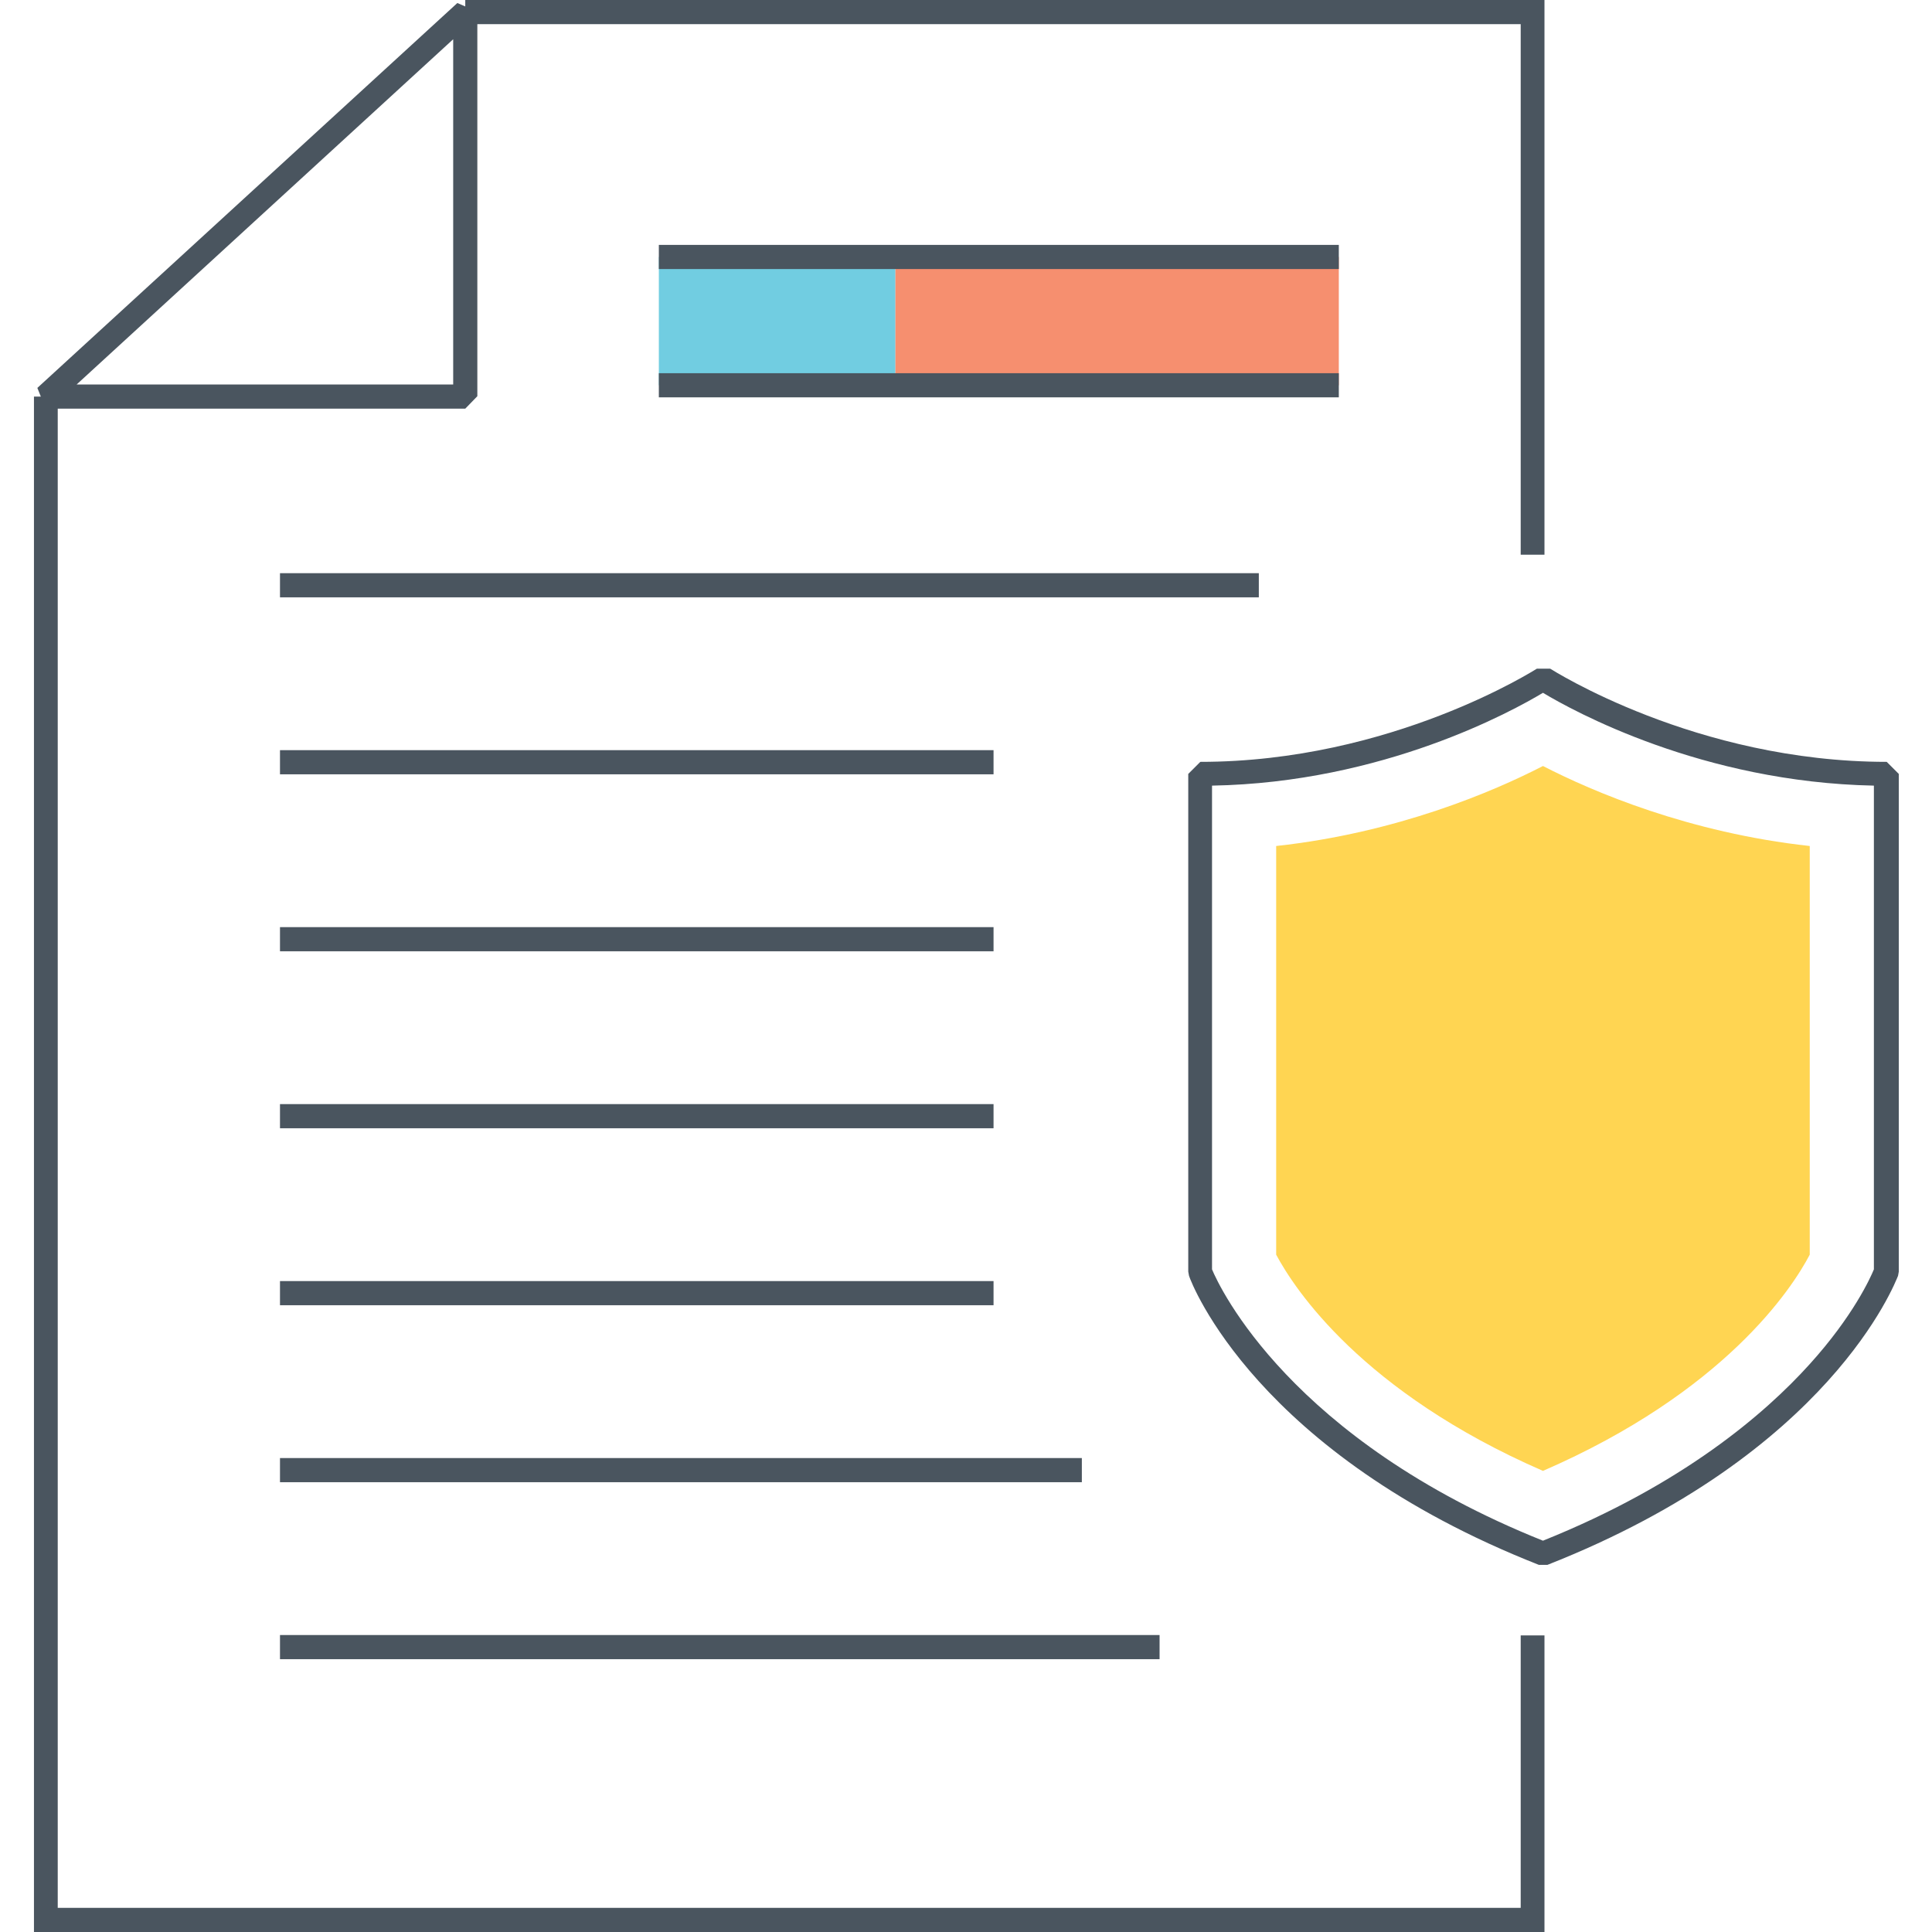 <?xml version="1.0" encoding="utf-8"?>
<!-- Generator: Adobe Illustrator 18.0.0, SVG Export Plug-In . SVG Version: 6.00 Build 0)  -->
<!DOCTYPE svg PUBLIC "-//W3C//DTD SVG 1.1//EN" "http://www.w3.org/Graphics/SVG/1.1/DTD/svg11.dtd">
<svg version="1.1" id="Layer_1" xmlns="http://www.w3.org/2000/svg" xmlns:xlink="http://www.w3.org/1999/xlink" x="0px" y="0px"
	 width="512px" height="512px" viewBox="0 0 512 512" enable-background="new 0 0 512 512" xml:space="preserve">
<g>
	<g>
		<g>
			<polygon fill="#4A555F" points="409.3,512 9,512 9,105.1 15.3,105.1 15.3,505.6 403,505.6 403,433.4 409.3,433.4 			"/>
		</g>
	</g>
	<g>
		<g>
			<polygon fill="#4A555F" points="409.3,147 403,147 403,6.4 123.3,6.4 123.3,0 409.3,0 			"/>
		</g>
	</g>
	<g>
		<g>
			<path fill="#4A555F" d="M123.3,108.3H12.1l-2.2-5.5L121.2,0.8l5.3,2.3v101.9L123.3,108.3z M20.3,101.9h99.8V10.4L20.3,101.9z"/>
		</g>
	</g>
	<g>
		<g>
			<rect x="74.2" y="151.9" fill="#4A555F" width="259.4" height="6.4"/>
		</g>
	</g>
	<g>
		<g>
			<rect x="74.2" y="198.8" fill="#4A555F" width="189.1" height="6.4"/>
		</g>
	</g>
	<g>
		<g>
			<rect x="74.2" y="245.7" fill="#4A555F" width="189.1" height="6.4"/>
		</g>
	</g>
	<g>
		<g>
			<rect x="74.2" y="292.6" fill="#4A555F" width="189.1" height="6.4"/>
		</g>
	</g>
	<g>
		<g>
			<rect x="74.2" y="339.5" fill="#4A555F" width="189.1" height="6.4"/>
		</g>
	</g>
	<g>
		<g>
			<rect x="74.2" y="386.4" fill="#4A555F" width="212.5" height="6.4"/>
		</g>
	</g>
	<g>
		<g>
			<rect x="74.2" y="433.3" fill="#4A555F" width="233.1" height="6.4"/>
		</g>
	</g>
	<g>
		<g>
			<path fill="#4A555F" d="M410.1,414.7h-2.3c-74.9-29.5-92.1-74.7-92.7-76.6l-0.2-1.1V205.1l3.2-3.2c50.7,0,88.8-24.5,89.2-24.7
				h3.5c0.4,0.2,38.5,24.7,89.2,24.7l3.2,3.2V337l-0.2,1.1C502.2,340,485,385.2,410.1,414.7z M321.2,336.4
				c2,4.8,20.8,45.1,87.7,71.9c36.9-14.8,58.8-33.6,70.7-46.8c11.5-12.7,16.1-22.9,17-25.1V208.2c-45.5-0.9-79.7-19.8-87.7-24.6
				c-8,4.8-42.3,23.8-87.7,24.6V336.4z"/>
		</g>
	</g>
	<g>
		<g>
			<path fill="#FFD552" d="M408.9,389.8c-48-20.9-65.9-48.3-70.7-57.3l0-108.3c32-3.5,57.5-14.4,70.7-21.2
				c13.2,6.8,38.7,17.7,70.7,21.2l0,108.3C474.9,341.5,457,368.9,408.9,389.8z"/>
		</g>
	</g>
	<g>
		<g>
			<rect x="174.6" y="68.1" fill="#71CDE1" width="62.7" height="34"/>
		</g>
	</g>
	<g>
		<g>
			<rect x="237.3" y="68.1" fill="#F68F6F" width="117.5" height="34"/>
		</g>
	</g>
	<g>
		<g>
			<rect x="174.6" y="64.9" fill="#4A555F" width="180.2" height="6.4"/>
		</g>
	</g>
	<g>
		<g>
			<rect x="174.6" y="98.9" fill="#4A555F" width="180.2" height="6.4"/>
		</g>
	</g>
</g>
</svg>
